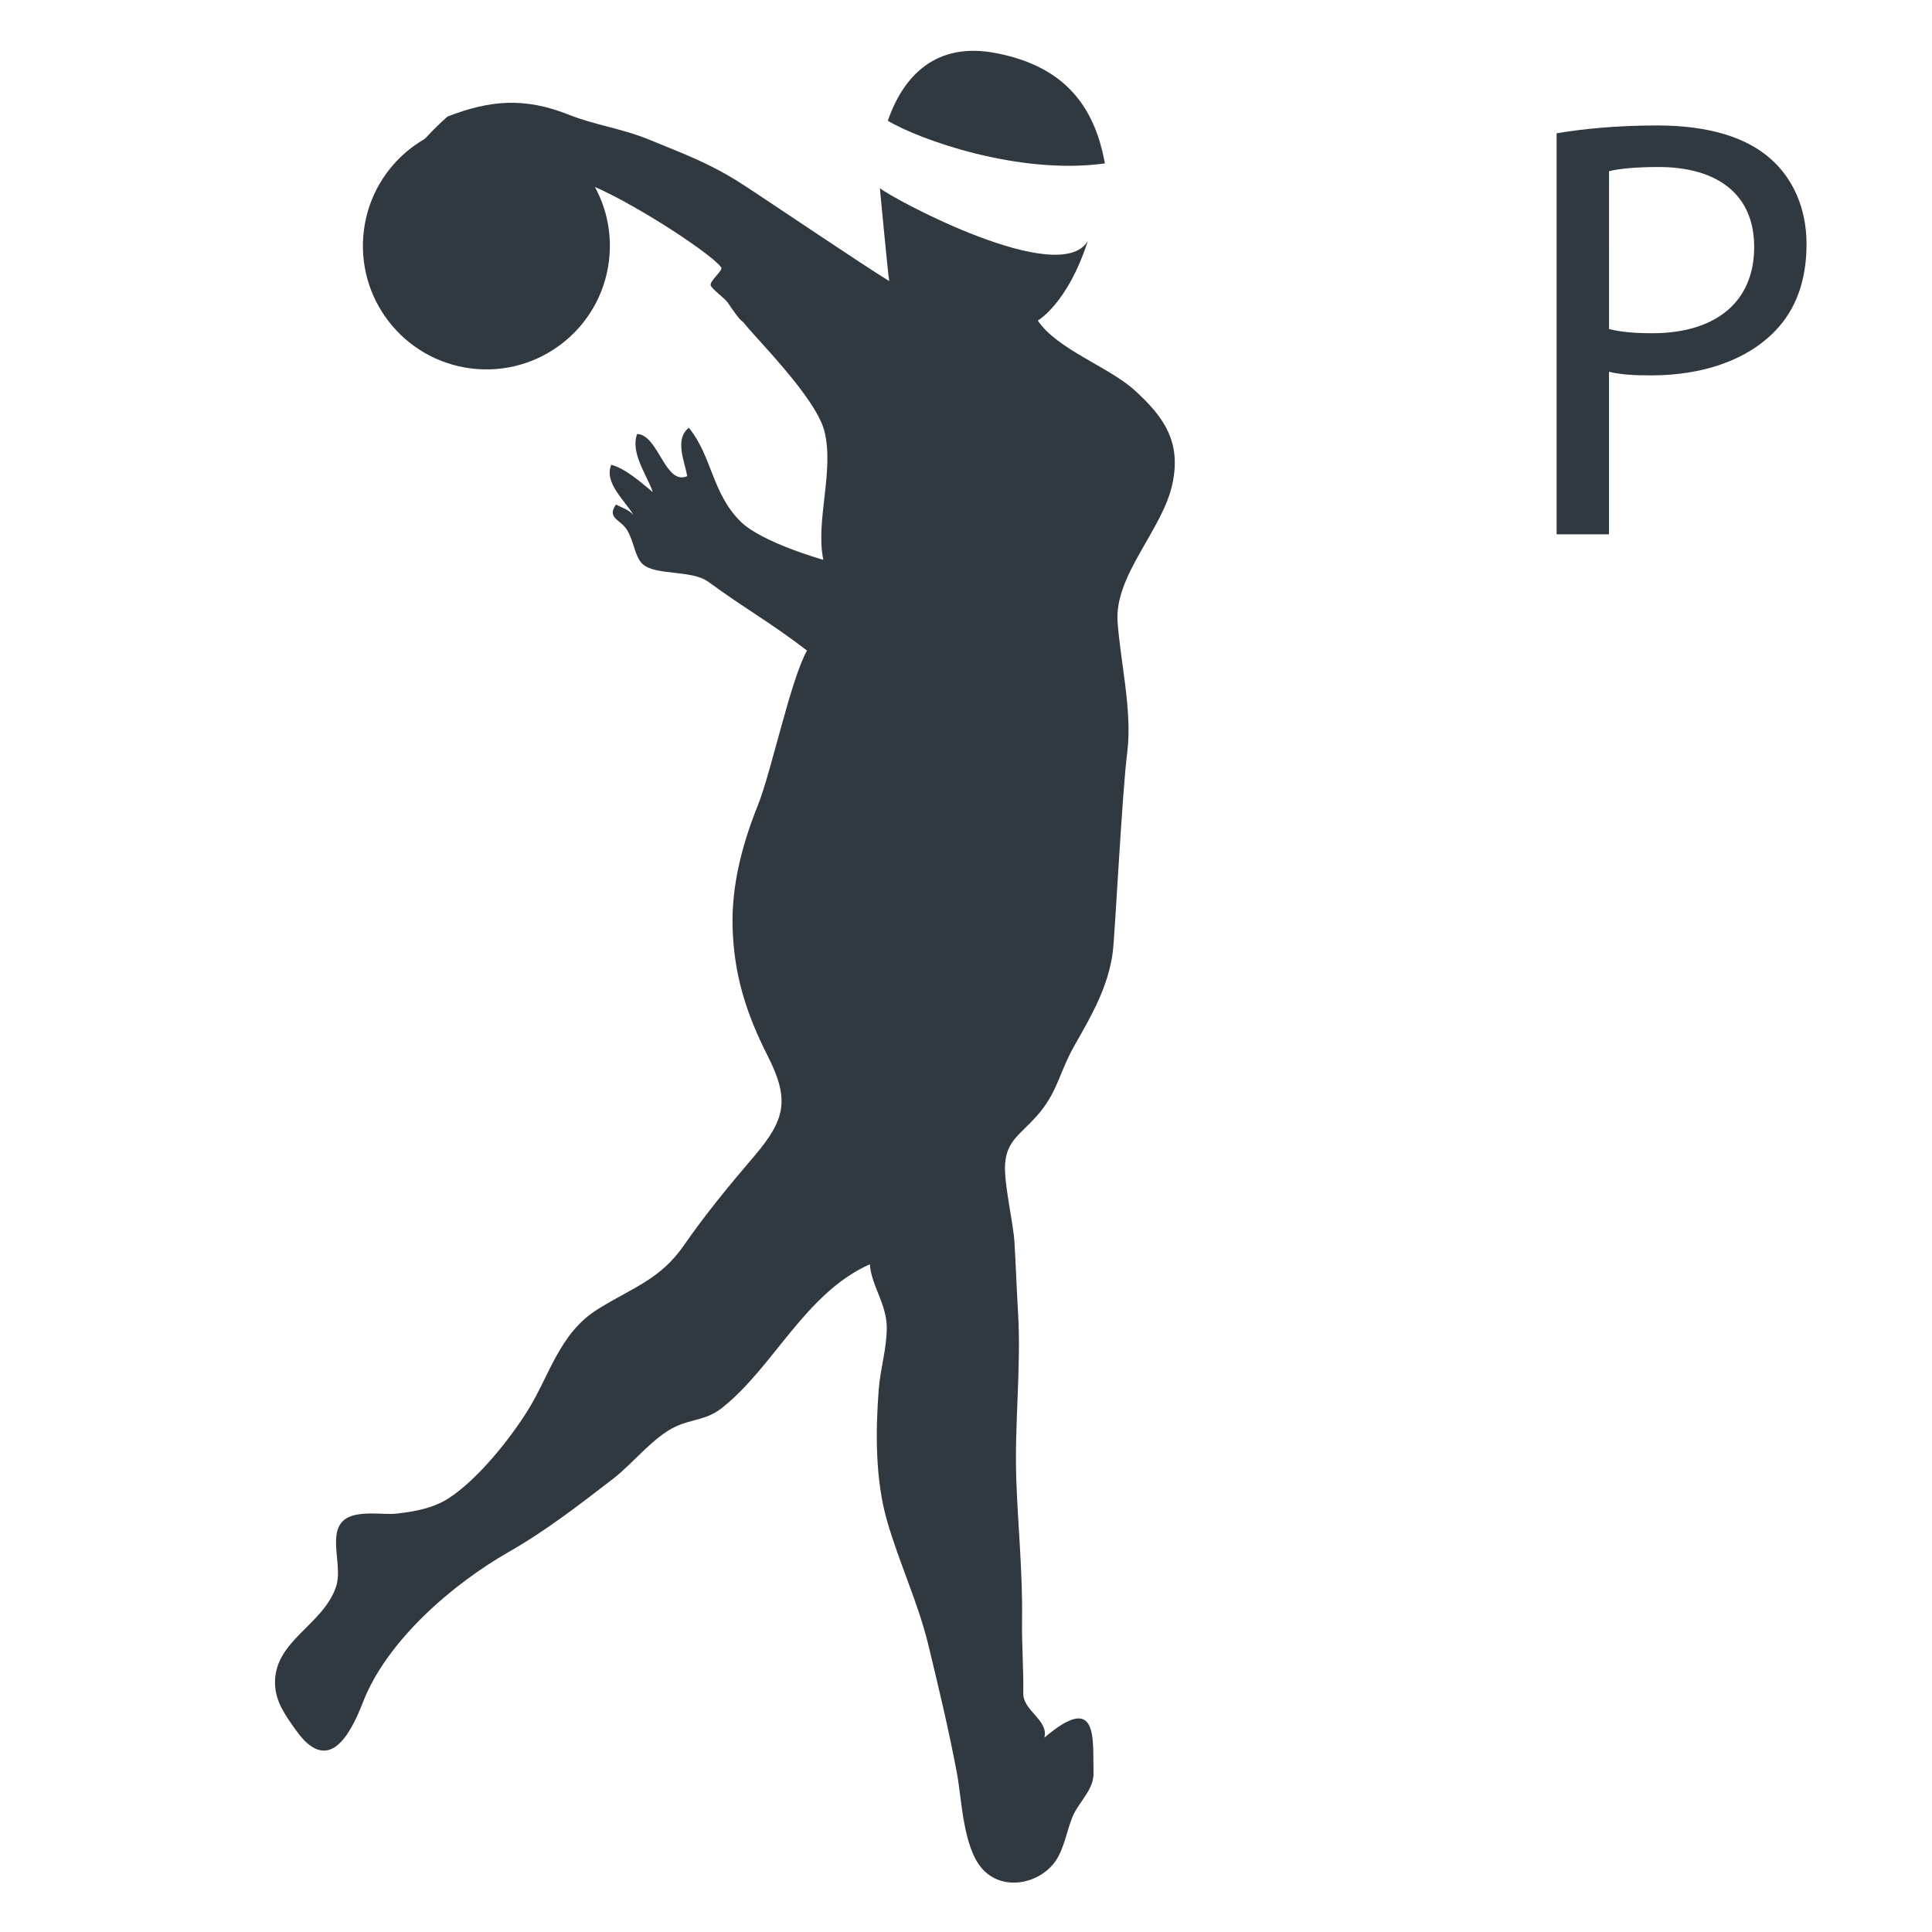 <?xml version="1.0" encoding="utf-8"?>
<!-- Generator: Adobe Illustrator 14.0.0, SVG Export Plug-In . SVG Version: 6.00 Build 43363)  -->
<!DOCTYPE svg PUBLIC "-//W3C//DTD SVG 1.1//EN" "http://www.w3.org/Graphics/SVG/1.1/DTD/svg11.dtd">
<svg version="1.1" id="Ebene_1" xmlns="http://www.w3.org/2000/svg" xmlns:xlink="http://www.w3.org/1999/xlink" x="0px" y="0px"
	 width="77px" height="77px" viewBox="0 0 77 77" enable-background="new 0 0 77 77" xml:space="preserve">
<g id="Ebene_1_1_">
	<rect fill="none" width="77" height="77"/>
	<g>
		<path fill="#30393F" d="M44.035,6.513c-0.396-2.197-1.532-3.859-4.348-4.398c-2.369-0.456-3.677,0.886-4.302,2.697
			C36.618,5.559,40.617,6.99,44.035,6.513"/>
		<path fill="#30393F" d="M43.583,70.67c-0.038-1.322,0.226-3.279-1.96-1.415c0.182-0.698-0.85-1.067-0.84-1.767
			c0.015-0.926-0.062-1.934-0.049-2.899c0.029-1.897-0.166-3.791-0.229-5.616c-0.08-2.207,0.202-4.494,0.068-6.681
			c-0.051-0.875-0.088-1.885-0.139-2.743c-0.041-0.81-0.431-2.369-0.375-3.163c0.071-0.921,0.565-1.134,1.24-1.884
			c0.854-0.945,0.896-1.725,1.526-2.836c0.687-1.204,1.347-2.348,1.526-3.73c0.084-0.667,0.375-6.419,0.576-7.955
			c0.207-1.615-0.275-3.628-0.386-5.198c-0.131-1.853,1.789-3.667,2.181-5.478c0.36-1.656-0.285-2.657-1.525-3.771
			c-1.016-0.915-3.072-1.615-3.836-2.759c0,0,1.187-0.667,1.992-3.167c-1.133,1.877-7.738-1.662-8.286-2.109
			c0.016,0.116,0.317,3.41,0.374,3.704c-1.155-0.708-4.75-3.148-5.887-3.882c-1.24-0.797-2.232-1.163-3.682-1.756
			c-1.082-0.445-2.162-0.579-3.192-0.99c-1.783-0.71-3.158-0.581-4.842,0.068c0,0-1.188,1.027-1.627,1.858
			c1.488,0.657,2.434,0.58,4.121,0.794c1.652,0.208,1.122-0.44,2.689-0.088c1.281,0.286,5.218,2.776,5.723,3.449
			c0.086,0.117-0.47,0.543-0.42,0.716c0.038,0.137,0.582,0.538,0.67,0.673c0.597,0.89,0.579,0.72,0.646,0.815
			c0.427,0.567,2.879,2.977,3.219,4.33c0.396,1.591-0.37,3.607-0.044,5.122c0,0-2.427-0.679-3.284-1.512
			c-1.161-1.131-1.144-2.615-2.078-3.75c-0.58,0.452-0.167,1.341-0.062,1.926c-0.884,0.391-1.144-1.647-1.997-1.679
			c-0.283,0.736,0.39,1.638,0.626,2.317c-0.48-0.389-1.073-0.93-1.657-1.091c-0.307,0.713,0.559,1.442,0.886,2.006
			c-0.184-0.218-0.486-0.305-0.699-0.421c-0.386,0.544,0.191,0.601,0.438,1.009c0.286,0.474,0.305,1.047,0.608,1.348
			c0.488,0.49,1.962,0.231,2.633,0.722c1.518,1.11,2.457,1.607,3.933,2.74c-0.671,1.217-1.409,4.802-1.959,6.171
			c-0.604,1.507-1.049,3.146-1.006,4.831c0.046,1.903,0.543,3.465,1.393,5.141c0.88,1.738,0.735,2.525-0.535,4.015
			c-0.975,1.138-1.945,2.317-2.792,3.54c-0.95,1.377-2.062,1.695-3.435,2.551c-1.538,0.959-1.914,2.631-2.804,4.053
			c-0.716,1.144-1.971,2.713-3.116,3.467c-0.629,0.414-1.362,0.544-2.101,0.63c-0.597,0.067-1.764-0.198-2.21,0.372
			c-0.469,0.598,0.053,1.775-0.201,2.531c-0.508,1.543-2.473,2.155-2.436,3.873c0.013,0.705,0.413,1.269,0.834,1.854
			c1.248,1.764,2.115,0.326,2.671-1.112c0.95-2.452,3.562-4.707,5.823-5.998c1.467-0.834,2.816-1.884,4.171-2.928
			c0.769-0.599,1.599-1.662,2.471-2.063c0.673-0.31,1.225-0.252,1.843-0.74c2.072-1.639,3.308-4.573,5.896-5.728
			c0.055,0.847,0.662,1.564,0.673,2.507c0.007,0.82-0.257,1.666-0.321,2.485c-0.129,1.698-0.138,3.597,0.33,5.224
			c0.494,1.717,1.24,3.265,1.653,4.976c0.427,1.768,0.803,3.336,1.133,5.084c0.201,1.075,0.239,2.923,0.995,3.8
			c0.799,0.926,2.277,0.643,2.932-0.284c0.367-0.519,0.459-1.291,0.721-1.858C43.032,71.799,43.602,71.287,43.583,70.67"/>
		<path fill="#30393F" d="M24.267,10.422c-0.343,2.698-2.807,4.604-5.505,4.261c-2.695-0.345-4.602-2.808-4.259-5.505
			c0.343-2.697,2.807-4.603,5.505-4.26C22.703,5.262,24.612,7.727,24.267,10.422"/>
	</g>
	<g>
		<path fill="#30393F" d="M62.039,5.312C63.047,5.145,64.367,5,66.047,5c2.064,0,3.577,0.48,4.537,1.344
			C71.448,7.112,72,8.288,72,9.729c0,1.464-0.433,2.616-1.248,3.456c-1.128,1.177-2.904,1.776-4.944,1.776
			c-0.624,0-1.2-0.023-1.681-0.145v6.48h-2.088V5.312z M64.127,13.113c0.456,0.119,1.032,0.168,1.729,0.168
			c2.521,0,4.057-1.248,4.057-3.434c0-2.16-1.536-3.191-3.816-3.191c-0.912,0-1.608,0.072-1.969,0.168V13.113z"/>
	</g>
</g>
<g id="Ebene_2">
</g>
</svg>
